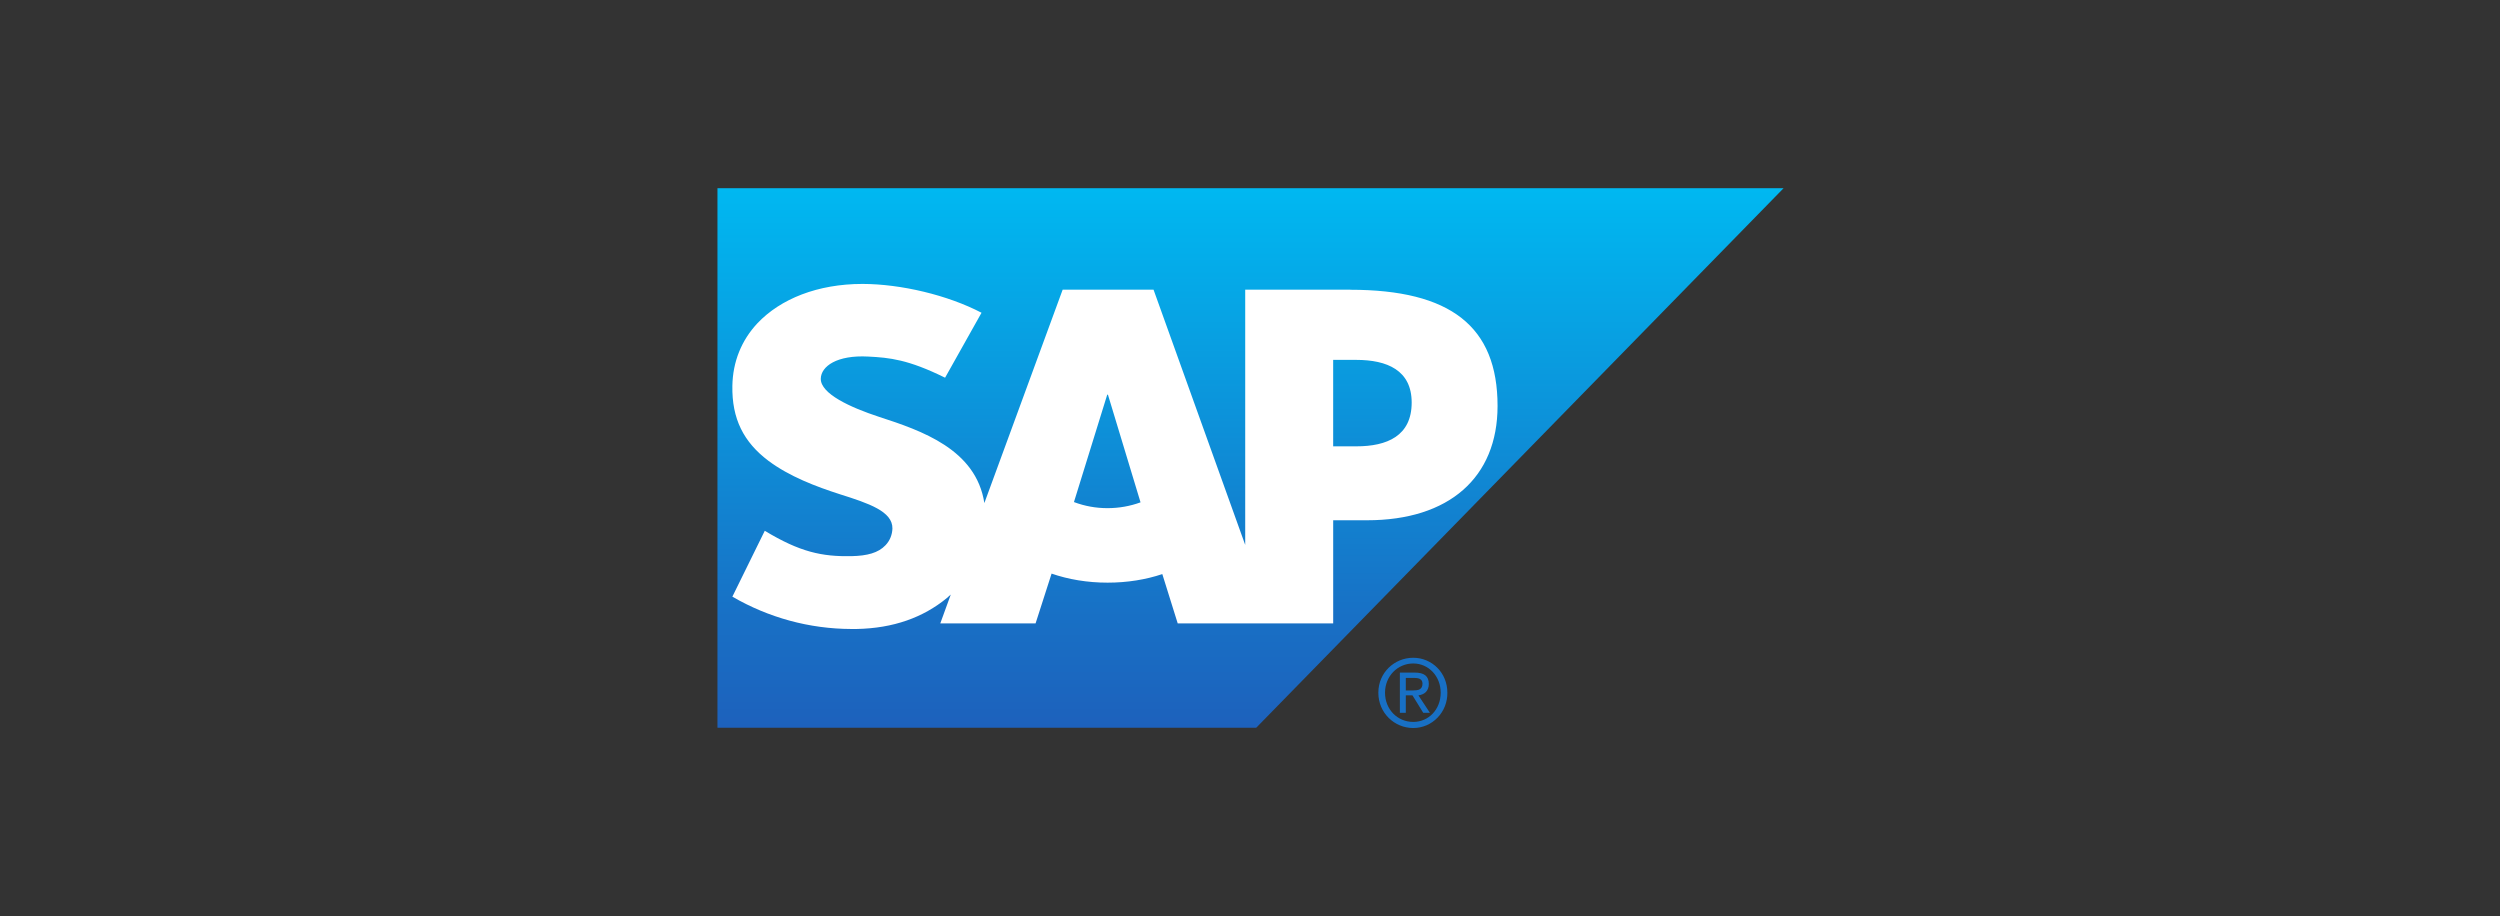 <svg width="131" height="48" viewBox="0 0 131 48" fill="none" xmlns="http://www.w3.org/2000/svg">
<rect x="0" y="0" width="131" height="48" fill="#333333" stroke="none"/>
<g clip-path="url(#clip0_15095_66650)">
<path d="M37.595 9.86V38.133H65.826L93.459 9.863H37.595V9.86Z" fill="url(#paint0_linear_15095_66650)"/>
<path d="M73.353 35.243V37.352H73.664V36.437H74.014L74.578 37.352H74.928L74.325 36.437C74.626 36.399 74.87 36.219 74.87 35.84C74.87 35.425 74.621 35.243 74.131 35.243H73.353ZM73.664 35.522H74.092C74.302 35.522 74.539 35.557 74.539 35.82C74.539 36.149 74.299 36.179 74.033 36.179H73.664V35.522V35.522ZM74.053 34.467C73.066 34.467 72.225 35.245 72.225 36.298C72.225 37.358 73.066 38.148 74.053 38.148C74.29 38.148 74.524 38.101 74.743 38.008C74.962 37.915 75.16 37.778 75.326 37.606C75.493 37.434 75.624 37.229 75.713 37.005C75.801 36.78 75.845 36.54 75.842 36.298C75.842 35.245 75.026 34.467 74.053 34.467ZM74.053 34.766C74.858 34.766 75.492 35.431 75.492 36.298C75.492 37.179 74.858 37.829 74.053 37.829C73.234 37.829 72.575 37.179 72.575 36.298C72.575 35.432 73.234 34.766 74.053 34.766Z" fill="#1870C5"/>
<path fill-rule="evenodd" clip-rule="evenodd" d="M71.069 23.388H69.858V18.858H71.069C72.685 18.858 73.972 19.403 73.972 21.094C73.972 22.841 72.685 23.388 71.069 23.388V23.388ZM58.036 26.627C57.435 26.629 56.838 26.521 56.275 26.308L58.019 20.68H58.056L59.764 26.323C59.21 26.525 58.626 26.628 58.038 26.627H58.036ZM70.748 15.177H65.249V28.553L60.445 15.177H55.684L51.58 26.36C51.146 23.542 48.292 22.566 46.048 21.838C44.569 21.351 42.995 20.636 43.009 19.843C43.022 19.195 43.855 18.594 45.498 18.684C46.606 18.741 47.583 18.833 49.522 19.792L51.432 16.388C49.663 15.463 47.211 14.882 45.204 14.878H45.192C42.852 14.878 40.902 15.658 39.692 16.936C38.852 17.83 38.397 18.96 38.376 20.219C38.345 21.943 38.965 23.166 40.264 24.145C41.363 24.968 42.765 25.498 44.003 25.896C45.531 26.378 46.777 26.798 46.763 27.695C46.751 28.022 46.632 28.328 46.401 28.57C46.021 28.974 45.437 29.124 44.628 29.142C43.07 29.174 41.915 28.926 40.074 27.813L38.376 31.265C40.274 32.368 42.418 32.952 44.6 32.959H44.887C46.816 32.921 48.374 32.358 49.619 31.334L49.821 31.154L49.271 32.666H54.264L55.103 30.057C55.98 30.361 56.98 30.531 58.037 30.531C59.07 30.531 60.043 30.372 60.905 30.082L61.712 32.666H69.859V27.262H71.637C75.93 27.262 78.472 25.026 78.472 21.274C78.472 17.098 76.004 15.183 70.747 15.183" fill="white"/>
</g>
<defs>
<linearGradient id="paint0_linear_15095_66650" x1="65.507" y1="9.875" x2="65.507" y2="38.128" gradientUnits="userSpaceOnUse">
<stop stop-color="#00B8F1"/>
<stop offset="0.22" stop-color="#06A5E5"/>
<stop offset="0.794" stop-color="#1870C5"/>
<stop offset="1" stop-color="#1D61BC"/>
</linearGradient>
<clipPath id="clip0_15095_66650">
<rect width="130" height="48" fill="white" transform="translate(0.6)"/>
</clipPath>
</defs>
</svg>
